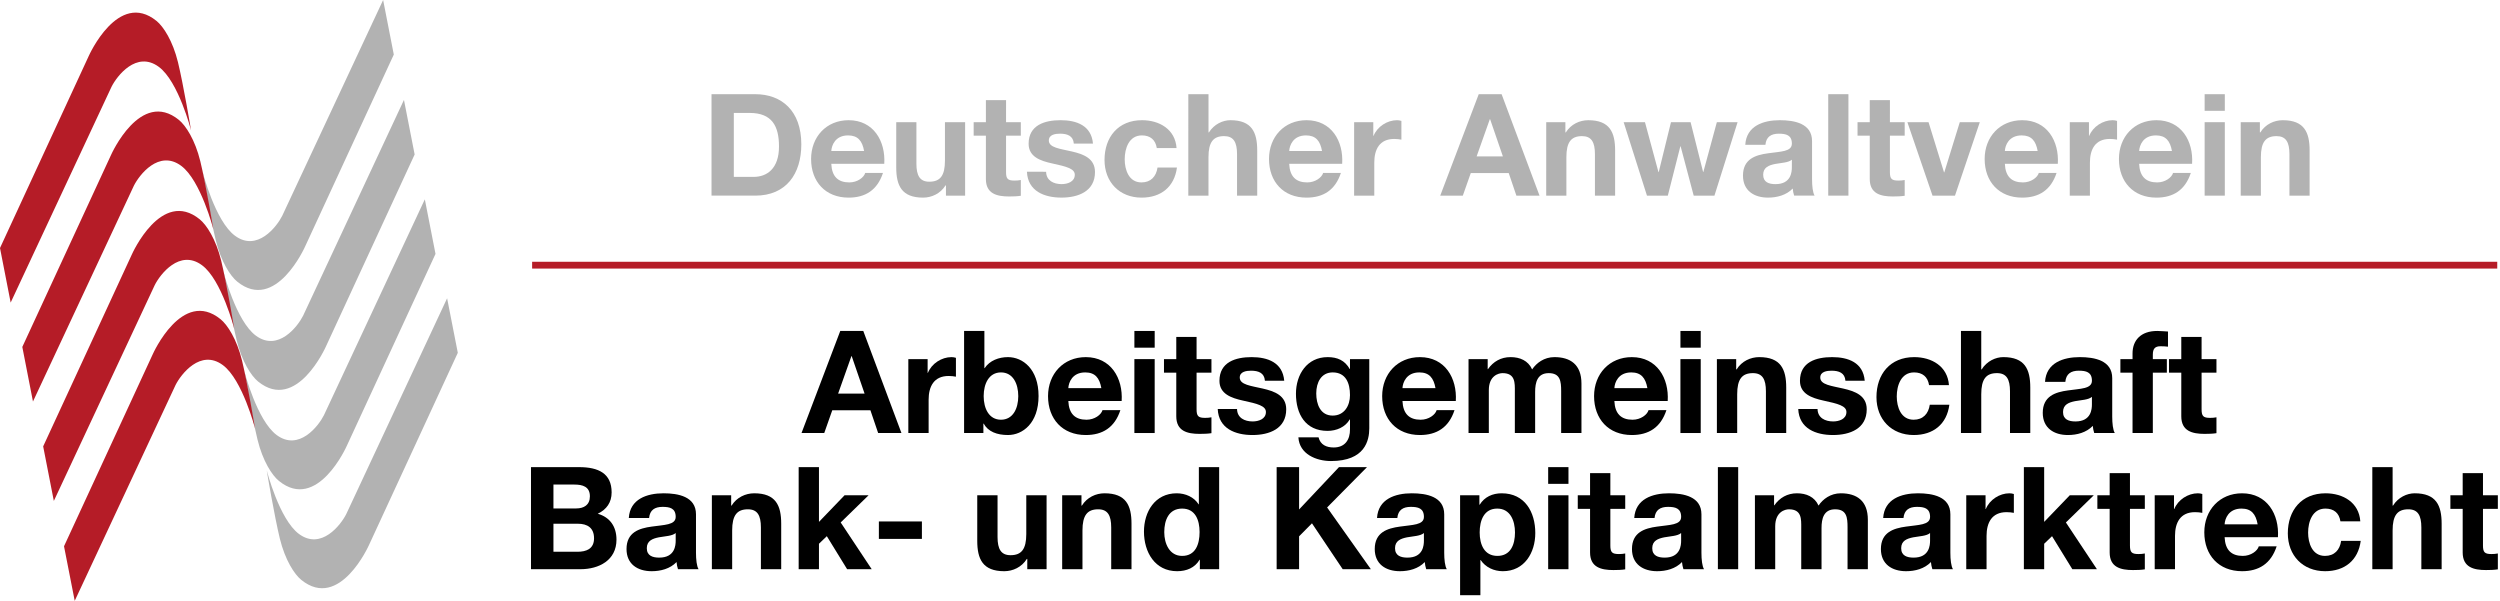 <?xml version="1.0" encoding="utf-8"?>
<!-- Generator: Adobe Illustrator 24.1.0, SVG Export Plug-In . SVG Version: 6.00 Build 0)  -->
<svg version="1.1" id="Ebene_1" xmlns="http://www.w3.org/2000/svg" xmlns:xlink="http://www.w3.org/1999/xlink" x="0px" y="0px"
	 width="367.175px" height="88.245px" viewBox="2 0 367.175 88.245" enable-background="new 2 0 367.175 88.245"
	 xml:space="preserve">
<line fill="none" stroke="#B51C27" x1="80.153" y1="38.946" x2="368.771" y2="38.946"/>
<g>
	<path fill="#B2B2B2" d="M69.238,51.817L56.205,80.024c0,0-4.309,9.724-9.959,5.141c-1.007-0.814-2.379-2.924-3.146-6.064
		c-0.784-3.207-1.927-9.965-1.922-10.009c0,0,1.842,7.192,4.732,9.331c3.277,2.421,6.161-1.354,6.945-2.92l14.813-31.696
		L69.238,51.817z"/>
	<path fill="#B2B2B2" d="M65.963,37.289L52.928,65.496c0,0-4.312,9.722-9.959,5.14c-1.008-0.813-2.382-2.926-3.146-6.066
		c-0.784-3.203-1.922-9.961-1.922-10.006c0,0,1.842,7.19,4.736,9.33c3.274,2.42,6.16-1.354,6.942-2.92l14.816-31.698L65.963,37.289z
		"/>
	<path fill="#B2B2B2" d="M62.899,22.688L49.865,50.895c0,0-4.309,9.722-9.961,5.139c-1.005-0.815-2.377-2.926-3.146-6.066
		c-0.781-3.205-1.924-9.963-1.924-10.007c0,0,1.847,7.192,4.737,9.33c3.277,2.421,6.161-1.353,6.945-2.92L61.33,14.674
		L62.899,22.688z"/>
	<path fill="#B2B2B2" d="M59.837,8.014L46.804,36.219c0,0-4.312,9.724-9.964,5.142c-1.005-0.816-2.378-2.925-3.146-6.066
		c-0.782-3.206-1.924-9.963-1.922-10.008c0,0,1.843,7.193,4.736,9.332c3.274,2.421,6.158-1.353,6.941-2.92L58.27,0L59.837,8.014z"/>
	<path fill="#B51C27" d="M2,36.427L15.035,8.221c0,0,4.312-9.724,9.959-5.142c1.007,0.816,2.379,2.925,3.146,6.066
		c0.781,3.206,1.923,9.964,1.922,10.008c0,0-1.842-7.193-4.736-9.332c-3.277-2.421-6.161,1.353-6.945,2.921L3.566,44.44L2,36.427z"
		/>
	<path fill="#B51C27" d="M5.277,50.956L18.313,22.75c0,0,4.309-9.722,9.959-5.14c1.005,0.814,2.379,2.925,3.145,6.065
		c0.786,3.206,1.923,9.965,1.923,10.008c0,0-1.842-7.192-4.732-9.331c-3.277-2.421-6.162,1.354-6.945,2.921L6.842,58.972
		L5.277,50.956z"/>
	<path fill="#B51C27" d="M8.34,65.56l13.034-28.208c0,0,4.312-9.723,9.961-5.141c1.005,0.815,2.377,2.926,3.147,6.066
		c0.784,3.206,1.924,9.964,1.922,10.007c0,0-1.842-7.192-4.736-9.331c-3.274-2.421-6.161,1.354-6.942,2.921L9.907,73.572L8.34,65.56
		z"/>
	<path fill="#B51C27" d="M11.402,80.229l13.034-28.205c0,0,4.309-9.723,9.961-5.141c1.005,0.815,2.377,2.924,3.146,6.064
		c0.783,3.207,1.924,9.964,1.922,10.008c0,0-1.843-7.191-4.734-9.332c-3.275-2.421-6.159,1.354-6.945,2.921l-14.812,31.7
		L11.402,80.229z"/>
</g>
<g>
	<path fill="#B2B2B2" d="M106.501,13.834h6.427c3.857,0,6.761,2.421,6.761,7.366c0,4.32-2.212,7.533-6.761,7.533h-6.427V13.834z
		 M109.776,25.979h2.921c1.899,0,3.715-1.168,3.715-4.466c0-3.006-1.043-4.926-4.299-4.926h-2.337V25.979z"/>
	<path fill="#B2B2B2" d="M124.092,24.06c0.083,1.878,1.001,2.732,2.647,2.732c1.189,0,2.149-0.729,2.337-1.397h2.608
		c-0.835,2.546-2.608,3.631-5.05,3.631c-3.401,0-5.509-2.337-5.509-5.676c0-3.234,2.23-5.697,5.509-5.697
		c3.672,0,5.445,3.088,5.238,6.406L124.092,24.06L124.092,24.06z M128.911,22.182c-0.27-1.502-0.918-2.295-2.355-2.295
		c-1.878,0-2.421,1.46-2.462,2.295H128.911z"/>
	<path fill="#B2B2B2" d="M143.749,28.734h-2.817v-1.502h-0.064c-0.751,1.21-2.045,1.794-3.297,1.794
		c-3.148,0-3.941-1.773-3.941-4.445v-6.636h2.963v6.093c0,1.774,0.52,2.65,1.896,2.65c1.607,0,2.295-0.897,2.295-3.088v-5.655h2.963
		v10.789H143.749z"/>
	<path fill="#B2B2B2" d="M149.758,17.945h2.17v1.981h-2.17v5.343c0,1.001,0.25,1.252,1.252,1.252c0.312,0,0.604-0.021,0.918-0.083
		v2.315c-0.501,0.083-1.148,0.104-1.732,0.104c-1.812,0-3.398-0.417-3.398-2.566v-6.365h-1.795v-1.981h1.795v-3.234h2.963
		L149.758,17.945L149.758,17.945z"/>
	<path fill="#B2B2B2" d="M155.642,25.228c0.021,1.294,1.107,1.814,2.274,1.814c0.854,0,1.938-0.333,1.938-1.377
		c0-0.896-1.229-1.21-3.356-1.669c-1.714-0.375-3.425-0.98-3.425-2.88c0-2.754,2.379-3.464,4.695-3.464
		c2.358,0,4.528,0.793,4.758,3.443h-2.814c-0.083-1.147-0.96-1.462-2.024-1.462c-0.668,0-1.646,0.125-1.646,1.001
		c0,1.064,1.669,1.211,3.357,1.607c1.732,0.396,3.422,1.022,3.422,3.026c0,2.838-2.462,3.756-4.925,3.756
		c-2.504,0-4.945-0.939-5.071-3.798L155.642,25.228L155.642,25.228z"/>
	<path fill="#B2B2B2" d="M171.897,21.743c-0.188-1.21-0.96-1.857-2.188-1.857c-1.898,0-2.524,1.921-2.524,3.506
		c0,1.544,0.604,3.4,2.462,3.4c1.378,0,2.171-0.876,2.358-2.19h2.855c-0.375,2.858-2.354,4.424-5.192,4.424
		c-3.259,0-5.447-2.295-5.447-5.53c0-3.359,2.003-5.843,5.509-5.843c2.546,0,4.883,1.335,5.07,4.09H171.897L171.897,21.743z"/>
	<path fill="#B2B2B2" d="M176.529,13.834h2.963v5.613h0.063c0.752-1.211,2.045-1.794,3.151-1.794c3.148,0,3.941,1.773,3.941,4.445
		v6.636h-2.963v-6.093c0-1.774-0.521-2.65-1.898-2.65c-1.604,0-2.296,0.897-2.296,3.088v5.655h-2.963L176.529,13.834L176.529,13.834
		z"/>
	<path fill="#B2B2B2" d="M191.345,24.06c0.083,1.878,1.002,2.732,2.647,2.732c1.189,0,2.149-0.729,2.34-1.397h2.605
		c-0.835,2.546-2.605,3.631-5.05,3.631c-3.401,0-5.509-2.337-5.509-5.676c0-3.234,2.23-5.697,5.509-5.697
		c3.673,0,5.446,3.088,5.237,6.406L191.345,24.06L191.345,24.06z M196.166,22.182c-0.271-1.502-0.918-2.295-2.358-2.295
		c-1.878,0-2.42,1.46-2.462,2.295H196.166z"/>
	<path fill="#B2B2B2" d="M200.882,17.945h2.814v2.003h0.041c0.543-1.356,2.004-2.295,3.443-2.295c0.209,0,0.459,0.042,0.645,0.104
		v2.754c-0.27-0.062-0.709-0.104-1.061-0.104c-2.171,0-2.922,1.565-2.922,3.464v4.862h-2.963L200.882,17.945L200.882,17.945z"/>
	<path fill="#B2B2B2" d="M219.182,13.834h3.359l5.569,14.899h-3.398l-1.127-3.318h-5.571l-1.169,3.318h-3.318L219.182,13.834z
		 M218.87,22.975h3.86l-1.878-5.468h-0.042L218.87,22.975z"/>
	<path fill="#B2B2B2" d="M229.094,17.945h2.814v1.503h0.064c0.751-1.211,2.045-1.794,3.297-1.794c3.15,0,3.943,1.773,3.943,4.445
		v6.636h-2.963v-6.093c0-1.774-0.521-2.65-1.898-2.65c-1.607,0-2.296,0.897-2.296,3.088v5.655h-2.963L229.094,17.945L229.094,17.945
		z"/>
	<path fill="#B2B2B2" d="M253.8,28.734h-3.046l-1.92-7.241h-0.042l-1.839,7.241h-3.064l-3.423-10.789h3.13l1.98,7.325h0.042
		l1.798-7.325h2.88l1.836,7.304h0.042l1.98-7.304h3.046L253.8,28.734z"/>
	<path fill="#B2B2B2" d="M258.329,21.263c0.167-2.775,2.649-3.61,5.07-3.61c2.149,0,4.737,0.479,4.737,3.066v5.613
		c0,0.981,0.104,1.962,0.375,2.4h-3.005c-0.104-0.334-0.189-0.688-0.208-1.043c-0.939,0.98-2.316,1.335-3.631,1.335
		c-2.049,0-3.676-1.022-3.676-3.234c0-2.44,1.836-3.025,3.676-3.275c1.812-0.271,3.505-0.209,3.505-1.419
		c0-1.273-0.876-1.462-1.919-1.462c-1.127,0-1.858,0.459-1.965,1.628L258.329,21.263L258.329,21.263z M265.173,23.455
		c-0.5,0.438-1.544,0.459-2.462,0.626c-0.918,0.188-1.753,0.5-1.753,1.586c0,1.106,0.853,1.377,1.812,1.377
		c2.316,0,2.399-1.836,2.399-2.482L265.173,23.455L265.173,23.455z"/>
	<path fill="#B2B2B2" d="M270.514,13.834h2.964v14.899h-2.964V13.834z"/>
	<path fill="#B2B2B2" d="M279.571,17.945h2.17v1.981h-2.17v5.343c0,1.001,0.251,1.252,1.252,1.252c0.314,0,0.605-0.021,0.918-0.083
		v2.315c-0.5,0.083-1.145,0.104-1.729,0.104c-1.815,0-3.401-0.417-3.401-2.566v-6.365h-1.795v-1.981h1.795v-3.234h2.963
		L279.571,17.945L279.571,17.945z"/>
	<path fill="#B2B2B2" d="M289.128,28.734h-3.3l-3.691-10.789h3.107l2.274,7.366h0.042l2.274-7.366h2.939L289.128,28.734z"/>
	<path fill="#B2B2B2" d="M296.453,24.06c0.083,1.878,1.002,2.732,2.65,2.732c1.189,0,2.149-0.729,2.337-1.397h2.608
		c-0.835,2.546-2.608,3.631-5.05,3.631c-3.401,0-5.512-2.337-5.512-5.676c0-3.234,2.232-5.697,5.512-5.697
		c3.673,0,5.443,3.088,5.234,6.406L296.453,24.06L296.453,24.06z M301.273,22.182c-0.27-1.502-0.918-2.295-2.355-2.295
		c-1.881,0-2.423,1.46-2.465,2.295H301.273z"/>
	<path fill="#B2B2B2" d="M305.989,17.945h2.817v2.003h0.041c0.543-1.356,2.004-2.295,3.44-2.295c0.21,0,0.46,0.042,0.646,0.104
		v2.754c-0.271-0.062-0.709-0.104-1.063-0.104c-2.171,0-2.922,1.565-2.922,3.464v4.862h-2.963L305.989,17.945L305.989,17.945z"/>
	<path fill="#B2B2B2" d="M316.175,24.06c0.083,1.878,1.002,2.732,2.647,2.732c1.189,0,2.149-0.729,2.337-1.397h2.608
		c-0.835,2.546-2.608,3.631-5.05,3.631c-3.401,0-5.509-2.337-5.509-5.676c0-3.234,2.229-5.697,5.509-5.697
		c3.673,0,5.446,3.088,5.235,6.406L316.175,24.06L316.175,24.06z M320.995,22.182c-0.271-1.502-0.918-2.295-2.355-2.295
		c-1.878,0-2.42,1.46-2.462,2.295H320.995z"/>
	<path fill="#B2B2B2" d="M328.758,16.276h-2.964v-2.441h2.964V16.276z M325.795,17.945h2.964v10.789h-2.964V17.945z"/>
	<path fill="#B2B2B2" d="M331.095,17.945h2.814v1.503h0.064c0.751-1.211,2.045-1.794,3.297-1.794c3.15,0,3.943,1.773,3.943,4.445
		v6.636h-2.963v-6.093c0-1.774-0.521-2.65-1.898-2.65c-1.607,0-2.296,0.897-2.296,3.088v5.655h-2.963L331.095,17.945L331.095,17.945
		z"/>
</g>
<g>
	<path d="M125.41,48.607h3.38l5.606,14.991h-3.422l-1.134-3.338h-5.606l-1.176,3.338h-3.338L125.41,48.607z M125.095,57.804h3.884
		l-1.89-5.501h-0.042L125.095,57.804z"/>
	<path d="M135.406,52.743h2.834v2.016h0.042c0.546-1.364,2.016-2.309,3.464-2.309c0.21,0,0.462,0.041,0.651,0.104v2.771
		c-0.273-0.063-0.714-0.104-1.071-0.104c-2.184,0-2.939,1.574-2.939,3.484v4.893h-2.981V52.743z"/>
	<path d="M143.596,48.607h2.981v5.459h0.042c0.735-1.112,2.079-1.616,3.422-1.616c2.163,0,4.493,1.742,4.493,5.711
		c0,3.988-2.331,5.731-4.493,5.731c-1.596,0-2.918-0.483-3.569-1.68h-0.042v1.386h-2.834V48.607z M149.013,54.696
		c-1.764,0-2.541,1.658-2.541,3.485c0,1.806,0.777,3.464,2.541,3.464s2.541-1.658,2.541-3.464
		C151.554,56.354,150.777,54.696,149.013,54.696z"/>
	<path d="M158.905,58.896c0.084,1.89,1.008,2.75,2.667,2.75c1.197,0,2.163-0.734,2.352-1.406h2.625
		c-0.84,2.562-2.625,3.653-5.081,3.653c-3.422,0-5.543-2.352-5.543-5.711c0-3.255,2.247-5.731,5.543-5.731
		c3.695,0,5.48,3.107,5.27,6.445H158.905z M163.755,57.006c-0.273-1.512-0.924-2.31-2.373-2.31c-1.89,0-2.436,1.47-2.478,2.31
		H163.755z"/>
	<path d="M171.589,51.063h-2.981v-2.456h2.981V51.063z M168.607,52.743h2.981v10.855h-2.981V52.743z"/>
	<path d="M177.741,52.743h2.184v1.995h-2.184v5.375c0,1.008,0.252,1.26,1.26,1.26c0.315,0,0.609-0.021,0.924-0.084v2.331
		c-0.504,0.084-1.155,0.104-1.743,0.104c-1.827,0-3.422-0.42-3.422-2.583v-6.403h-1.806v-1.995h1.806v-3.254h2.981V52.743z"/>
	<path d="M183.684,60.071c0.021,1.302,1.112,1.826,2.288,1.826c0.861,0,1.953-0.336,1.953-1.385c0-0.903-1.239-1.219-3.381-1.68
		c-1.722-0.379-3.443-0.987-3.443-2.898c0-2.771,2.394-3.484,4.725-3.484c2.372,0,4.556,0.797,4.787,3.464h-2.835
		c-0.084-1.155-0.966-1.47-2.036-1.47c-0.672,0-1.659,0.126-1.659,1.008c0,1.07,1.68,1.218,3.381,1.617
		c1.742,0.398,3.443,1.028,3.443,3.044c0,2.855-2.478,3.779-4.955,3.779c-2.52,0-4.977-0.944-5.103-3.821H183.684z"/>
	<path d="M203.107,62.905c0,1.785-0.63,4.809-5.627,4.809c-2.142,0-4.64-1.008-4.787-3.485h2.961
		c0.272,1.112,1.176,1.491,2.226,1.491c1.658,0,2.414-1.135,2.394-2.688v-1.428h-0.042c-0.651,1.133-1.953,1.68-3.255,1.68
		c-3.254,0-4.64-2.479-4.64-5.459c0-2.814,1.616-5.375,4.661-5.375c1.428,0,2.52,0.482,3.233,1.742h0.042v-1.449h2.834V62.905z
		 M200.273,58.034c0-1.764-0.609-3.338-2.541-3.338c-1.68,0-2.414,1.47-2.414,3.086c0,1.555,0.588,3.255,2.414,3.255
		C199.433,61.037,200.273,59.589,200.273,58.034z"/>
	<path d="M207.98,58.896c0.084,1.89,1.008,2.75,2.667,2.75c1.196,0,2.162-0.734,2.352-1.406h2.624
		c-0.84,2.562-2.624,3.653-5.081,3.653c-3.422,0-5.543-2.352-5.543-5.711c0-3.255,2.247-5.731,5.543-5.731
		c3.695,0,5.48,3.107,5.271,6.445H207.98z M212.831,57.006c-0.273-1.512-0.924-2.31-2.373-2.31c-1.89,0-2.436,1.47-2.478,2.31
		H212.831z"/>
	<path d="M217.683,52.743h2.813v1.471h0.042c0.776-1.113,1.91-1.764,3.317-1.764c1.364,0,2.582,0.504,3.17,1.805
		c0.63-0.944,1.764-1.805,3.275-1.805c2.31,0,3.969,1.07,3.969,3.884v7.265h-2.981v-6.152c0-1.448-0.126-2.645-1.827-2.645
		c-1.68,0-1.994,1.385-1.994,2.75v6.047h-2.981V57.51c0-1.26,0.084-2.708-1.806-2.708c-0.588,0-2.016,0.377-2.016,2.498v6.299
		h-2.981V52.743z"/>
	<path d="M239.102,58.896c0.084,1.89,1.008,2.75,2.667,2.75c1.196,0,2.162-0.734,2.352-1.406h2.624
		c-0.84,2.562-2.624,3.653-5.081,3.653c-3.422,0-5.543-2.352-5.543-5.711c0-3.255,2.247-5.731,5.543-5.731
		c3.695,0,5.48,3.107,5.271,6.445H239.102z M243.953,57.006c-0.273-1.512-0.924-2.31-2.373-2.31c-1.89,0-2.436,1.47-2.478,2.31
		H243.953z"/>
	<path d="M251.786,51.063h-2.981v-2.456h2.981V51.063z M248.804,52.743h2.981v10.855h-2.981V52.743z"/>
	<path d="M254.16,52.743h2.834v1.512h0.063c0.756-1.217,2.058-1.805,3.317-1.805c3.17,0,3.968,1.784,3.968,4.472v6.677h-2.981
		v-6.131c0-1.785-0.524-2.666-1.91-2.666c-1.617,0-2.31,0.902-2.31,3.107v5.689h-2.981V52.743z"/>
	<path d="M268.943,60.071c0.021,1.302,1.112,1.826,2.288,1.826c0.861,0,1.953-0.336,1.953-1.385c0-0.903-1.239-1.219-3.381-1.68
		c-1.722-0.379-3.443-0.987-3.443-2.898c0-2.771,2.394-3.484,4.725-3.484c2.372,0,4.557,0.797,4.787,3.464h-2.835
		c-0.084-1.155-0.966-1.47-2.036-1.47c-0.672,0-1.659,0.126-1.659,1.008c0,1.07,1.68,1.218,3.381,1.617
		c1.742,0.398,3.443,1.028,3.443,3.044c0,2.855-2.478,3.779-4.955,3.779c-2.52,0-4.977-0.944-5.103-3.821H268.943z"/>
	<path d="M285.322,56.565c-0.188-1.219-0.966-1.869-2.204-1.869c-1.911,0-2.541,1.932-2.541,3.527c0,1.554,0.609,3.422,2.478,3.422
		c1.386,0,2.184-0.881,2.372-2.204h2.877c-0.378,2.876-2.373,4.451-5.229,4.451c-3.275,0-5.479-2.31-5.479-5.563
		c0-3.381,2.016-5.879,5.543-5.879c2.562,0,4.913,1.344,5.103,4.115H285.322z"/>
	<path d="M290.006,48.607h2.981v5.647h0.062c0.756-1.217,2.059-1.805,3.171-1.805c3.171,0,3.968,1.784,3.968,4.472v6.677h-2.98
		v-6.131c0-1.785-0.525-2.666-1.911-2.666c-1.616,0-2.31,0.902-2.31,3.107v5.689h-2.981V48.607z"/>
	<path d="M302.353,56.082c0.168-2.792,2.667-3.632,5.103-3.632c2.162,0,4.766,0.482,4.766,3.086v5.648
		c0,0.986,0.105,1.973,0.378,2.414h-3.023c-0.104-0.336-0.188-0.693-0.21-1.05c-0.945,0.987-2.33,1.344-3.653,1.344
		c-2.058,0-3.695-1.028-3.695-3.255c0-2.456,1.848-3.044,3.695-3.296c1.827-0.272,3.527-0.21,3.527-1.428
		c0-1.28-0.882-1.47-1.932-1.47c-1.134,0-1.868,0.462-1.974,1.638H302.353z M309.24,58.286c-0.504,0.441-1.554,0.463-2.478,0.631
		c-0.924,0.188-1.764,0.504-1.764,1.596c0,1.112,0.861,1.385,1.826,1.385c2.331,0,2.415-1.848,2.415-2.498V58.286z"/>
	<path d="M315.206,54.738h-1.785v-1.995h1.785v-0.84c0-1.91,1.196-3.296,3.632-3.296c0.524,0,1.071,0.063,1.575,0.084v2.226
		c-0.357-0.042-0.715-0.062-1.092-0.062c-0.799,0-1.135,0.336-1.135,1.238v0.65h2.059v1.995h-2.059v8.86h-2.98V54.738z"/>
	<path d="M325.347,52.743h2.184v1.995h-2.184v5.375c0,1.008,0.252,1.26,1.26,1.26c0.315,0,0.608-0.021,0.924-0.084v2.331
		c-0.504,0.084-1.155,0.104-1.743,0.104c-1.826,0-3.422-0.42-3.422-2.583v-6.403h-1.806v-1.995h1.806v-3.254h2.981V52.743z"/>
	<path d="M79.988,68.607h7.055c2.855,0,4.787,0.924,4.787,3.716c0,1.471-0.735,2.499-2.037,3.129c1.827,0.525,2.75,1.932,2.75,3.801
		c0,3.044-2.583,4.346-5.291,4.346h-7.265V68.607z M83.284,74.675h3.338c1.155,0,2.016-0.524,2.016-1.784
		c0-1.428-1.092-1.722-2.268-1.722h-3.086V74.675z M83.284,81.037h3.527c1.302,0,2.436-0.42,2.436-1.974
		c0-1.533-0.966-2.142-2.373-2.142h-3.59V81.037z"/>
	<path d="M94.352,76.082c0.168-2.792,2.667-3.632,5.102-3.632c2.163,0,4.766,0.482,4.766,3.086v5.648
		c0,0.986,0.105,1.973,0.378,2.414h-3.023c-0.105-0.336-0.189-0.693-0.21-1.05c-0.945,0.987-2.331,1.344-3.653,1.344
		c-2.058,0-3.695-1.028-3.695-3.255c0-2.456,1.848-3.044,3.695-3.296c1.827-0.272,3.527-0.21,3.527-1.428
		c0-1.28-0.882-1.47-1.932-1.47c-1.134,0-1.869,0.462-1.974,1.638H94.352z M101.239,78.286c-0.504,0.441-1.554,0.463-2.478,0.631
		c-0.924,0.188-1.764,0.504-1.764,1.596c0,1.112,0.861,1.385,1.827,1.385c2.331,0,2.415-1.848,2.415-2.498V78.286z"/>
	<path d="M106.553,72.743h2.834v1.512h0.063c0.756-1.217,2.058-1.805,3.317-1.805c3.17,0,3.968,1.784,3.968,4.472v6.677h-2.981
		v-6.131c0-1.785-0.525-2.666-1.911-2.666c-1.617,0-2.31,0.902-2.31,3.107v5.689h-2.981V72.743z"/>
	<path d="M119.3,68.607h2.981v8.042l3.758-3.906h3.527l-4.094,3.99l4.556,6.865h-3.611l-2.981-4.85l-1.155,1.112v3.737H119.3V68.607
		z"/>
	<path d="M131.08,76.586h6.32v2.562h-6.32V76.586z"/>
	<path d="M155.711,83.599h-2.834v-1.512h-0.063c-0.756,1.218-2.058,1.806-3.317,1.806c-3.17,0-3.968-1.784-3.968-4.472v-6.678h2.981
		v6.131c0,1.785,0.525,2.667,1.911,2.667c1.617,0,2.31-0.903,2.31-3.107v-5.69h2.981V83.599z"/>
	<path d="M158.002,72.743h2.834v1.512h0.063c0.756-1.217,2.058-1.805,3.317-1.805c3.17,0,3.968,1.784,3.968,4.472v6.677h-2.981
		v-6.131c0-1.785-0.525-2.666-1.911-2.666c-1.617,0-2.31,0.902-2.31,3.107v5.689h-2.981V72.743z"/>
	<path d="M178.223,82.213h-0.042c-0.693,1.176-1.911,1.68-3.296,1.68c-3.275,0-4.871-2.813-4.871-5.815
		c0-2.919,1.617-5.627,4.808-5.627c1.281,0,2.541,0.545,3.212,1.616h0.042v-5.459h2.981v14.991h-2.834V82.213z M175.62,74.696
		c-1.953,0-2.625,1.68-2.625,3.465c0,1.7,0.777,3.484,2.625,3.484c1.974,0,2.562-1.721,2.562-3.506
		C178.181,76.376,177.552,74.696,175.62,74.696z"/>
	<path d="M189.502,68.607h3.296v6.215l5.858-6.215h4.115l-5.858,5.921l6.425,9.07h-4.136l-4.515-6.74l-1.89,1.911v4.829h-3.296
		V68.607z"/>
	<path d="M204.243,76.082c0.168-2.792,2.667-3.632,5.103-3.632c2.162,0,4.766,0.482,4.766,3.086v5.648
		c0,0.986,0.105,1.973,0.378,2.414h-3.023c-0.104-0.336-0.188-0.693-0.21-1.05c-0.944,0.987-2.33,1.344-3.653,1.344
		c-2.058,0-3.695-1.028-3.695-3.255c0-2.456,1.848-3.044,3.695-3.296c1.827-0.272,3.527-0.21,3.527-1.428
		c0-1.28-0.882-1.47-1.932-1.47c-1.134,0-1.868,0.462-1.974,1.638H204.243z M211.13,78.286c-0.504,0.441-1.554,0.463-2.478,0.631
		c-0.924,0.188-1.764,0.504-1.764,1.596c0,1.112,0.861,1.385,1.827,1.385c2.33,0,2.414-1.848,2.414-2.498V78.286z"/>
	<path d="M216.444,72.743h2.834v1.387h0.042c0.714-1.155,1.89-1.68,3.233-1.68c3.401,0,4.935,2.75,4.935,5.836
		c0,2.898-1.596,5.606-4.767,5.606c-1.302,0-2.54-0.567-3.254-1.638h-0.042v5.165h-2.981V72.743z M224.507,78.202
		c0-1.721-0.693-3.506-2.604-3.506c-1.953,0-2.583,1.742-2.583,3.506s0.672,3.443,2.604,3.443
		C223.877,81.646,224.507,79.966,224.507,78.202z"/>
	<path d="M232.361,71.063h-2.981v-2.456h2.981V71.063z M229.38,72.743h2.981v10.855h-2.981V72.743z"/>
	<path d="M238.513,72.743h2.184v1.995h-2.184v5.375c0,1.008,0.252,1.26,1.26,1.26c0.315,0,0.609-0.021,0.924-0.084v2.331
		c-0.504,0.084-1.154,0.104-1.742,0.104c-1.827,0-3.423-0.42-3.423-2.583v-6.403h-1.806v-1.995h1.806v-3.254h2.981V72.743z"/>
	<path d="M242.021,76.082c0.168-2.792,2.667-3.632,5.103-3.632c2.162,0,4.766,0.482,4.766,3.086v5.648
		c0,0.986,0.105,1.973,0.378,2.414h-3.023c-0.104-0.336-0.188-0.693-0.21-1.05c-0.944,0.987-2.33,1.344-3.653,1.344
		c-2.058,0-3.695-1.028-3.695-3.255c0-2.456,1.848-3.044,3.695-3.296c1.827-0.272,3.527-0.21,3.527-1.428
		c0-1.28-0.882-1.47-1.932-1.47c-1.134,0-1.868,0.462-1.974,1.638H242.021z M248.908,78.286c-0.504,0.441-1.554,0.463-2.478,0.631
		c-0.924,0.188-1.764,0.504-1.764,1.596c0,1.112,0.861,1.385,1.827,1.385c2.33,0,2.414-1.848,2.414-2.498V78.286z"/>
	<path d="M254.306,68.607h2.981v14.991h-2.981V68.607z"/>
	<path d="M259.745,72.743h2.813v1.471h0.042c0.777-1.113,1.911-1.764,3.317-1.764c1.365,0,2.583,0.504,3.171,1.805
		c0.63-0.944,1.764-1.805,3.275-1.805c2.31,0,3.969,1.07,3.969,3.884v7.265h-2.982v-6.152c0-1.448-0.126-2.645-1.826-2.645
		c-1.68,0-1.995,1.385-1.995,2.75v6.047h-2.981V77.51c0-1.26,0.084-2.708-1.806-2.708c-0.588,0-2.016,0.377-2.016,2.498v6.299
		h-2.981V72.743z"/>
	<path d="M278.582,76.082c0.168-2.792,2.667-3.632,5.103-3.632c2.162,0,4.766,0.482,4.766,3.086v5.648
		c0,0.986,0.105,1.973,0.378,2.414h-3.023c-0.104-0.336-0.188-0.693-0.21-1.05c-0.945,0.987-2.33,1.344-3.653,1.344
		c-2.058,0-3.695-1.028-3.695-3.255c0-2.456,1.848-3.044,3.695-3.296c1.827-0.272,3.527-0.21,3.527-1.428
		c0-1.28-0.882-1.47-1.932-1.47c-1.134,0-1.868,0.462-1.974,1.638H278.582z M285.469,78.286c-0.504,0.441-1.554,0.463-2.478,0.631
		c-0.924,0.188-1.764,0.504-1.764,1.596c0,1.112,0.861,1.385,1.826,1.385c2.331,0,2.415-1.848,2.415-2.498V78.286z"/>
	<path d="M290.783,72.743h2.835v2.016h0.041c0.547-1.364,2.016-2.309,3.465-2.309c0.21,0,0.462,0.041,0.65,0.104v2.771
		c-0.272-0.063-0.713-0.104-1.07-0.104c-2.184,0-2.939,1.574-2.939,3.484v4.893h-2.981V72.743z"/>
	<path d="M299.245,68.607h2.982v8.042l3.758-3.906h3.527l-4.094,3.99l4.556,6.865h-3.611l-2.981-4.85l-1.154,1.112v3.737h-2.982
		V68.607z"/>
	<path d="M314.827,72.743h2.184v1.995h-2.184v5.375c0,1.008,0.252,1.26,1.26,1.26c0.314,0,0.609-0.021,0.924-0.084v2.331
		c-0.504,0.084-1.154,0.104-1.742,0.104c-1.827,0-3.423-0.42-3.423-2.583v-6.403h-1.806v-1.995h1.806v-3.254h2.981V72.743z"/>
	<path d="M318.461,72.743h2.835v2.016h0.041c0.547-1.364,2.016-2.309,3.465-2.309c0.21,0,0.462,0.041,0.65,0.104v2.771
		c-0.272-0.063-0.713-0.104-1.07-0.104c-2.184,0-2.939,1.574-2.939,3.484v4.893h-2.981V72.743z"/>
	<path d="M328.729,78.896c0.084,1.89,1.008,2.75,2.666,2.75c1.197,0,2.162-0.734,2.352-1.406h2.625
		c-0.84,2.562-2.625,3.653-5.082,3.653c-3.422,0-5.543-2.352-5.543-5.711c0-3.255,2.247-5.731,5.543-5.731
		c3.695,0,5.48,3.107,5.271,6.445H328.729z M333.579,77.006c-0.273-1.512-0.924-2.31-2.373-2.31c-1.889,0-2.436,1.47-2.477,2.31
		H333.579z"/>
	<path d="M345.738,76.565c-0.188-1.219-0.966-1.869-2.204-1.869c-1.911,0-2.541,1.932-2.541,3.527c0,1.554,0.609,3.422,2.478,3.422
		c1.386,0,2.184-0.881,2.372-2.204h2.877c-0.378,2.876-2.373,4.451-5.229,4.451c-3.275,0-5.479-2.31-5.479-5.563
		c0-3.381,2.016-5.879,5.543-5.879c2.562,0,4.913,1.344,5.103,4.115H345.738z"/>
	<path d="M350.422,68.607h2.981v5.647h0.062c0.756-1.217,2.059-1.805,3.171-1.805c3.171,0,3.968,1.784,3.968,4.472v6.677h-2.98
		v-6.131c0-1.785-0.525-2.666-1.911-2.666c-1.616,0-2.31,0.902-2.31,3.107v5.689h-2.981V68.607z"/>
	<path d="M366.675,72.743h2.184v1.995h-2.184v5.375c0,1.008,0.252,1.26,1.26,1.26c0.314,0,0.609-0.021,0.924-0.084v2.331
		c-0.504,0.084-1.154,0.104-1.742,0.104c-1.827,0-3.423-0.42-3.423-2.583v-6.403h-1.806v-1.995h1.806v-3.254h2.981V72.743z"/>
</g>
</svg>
